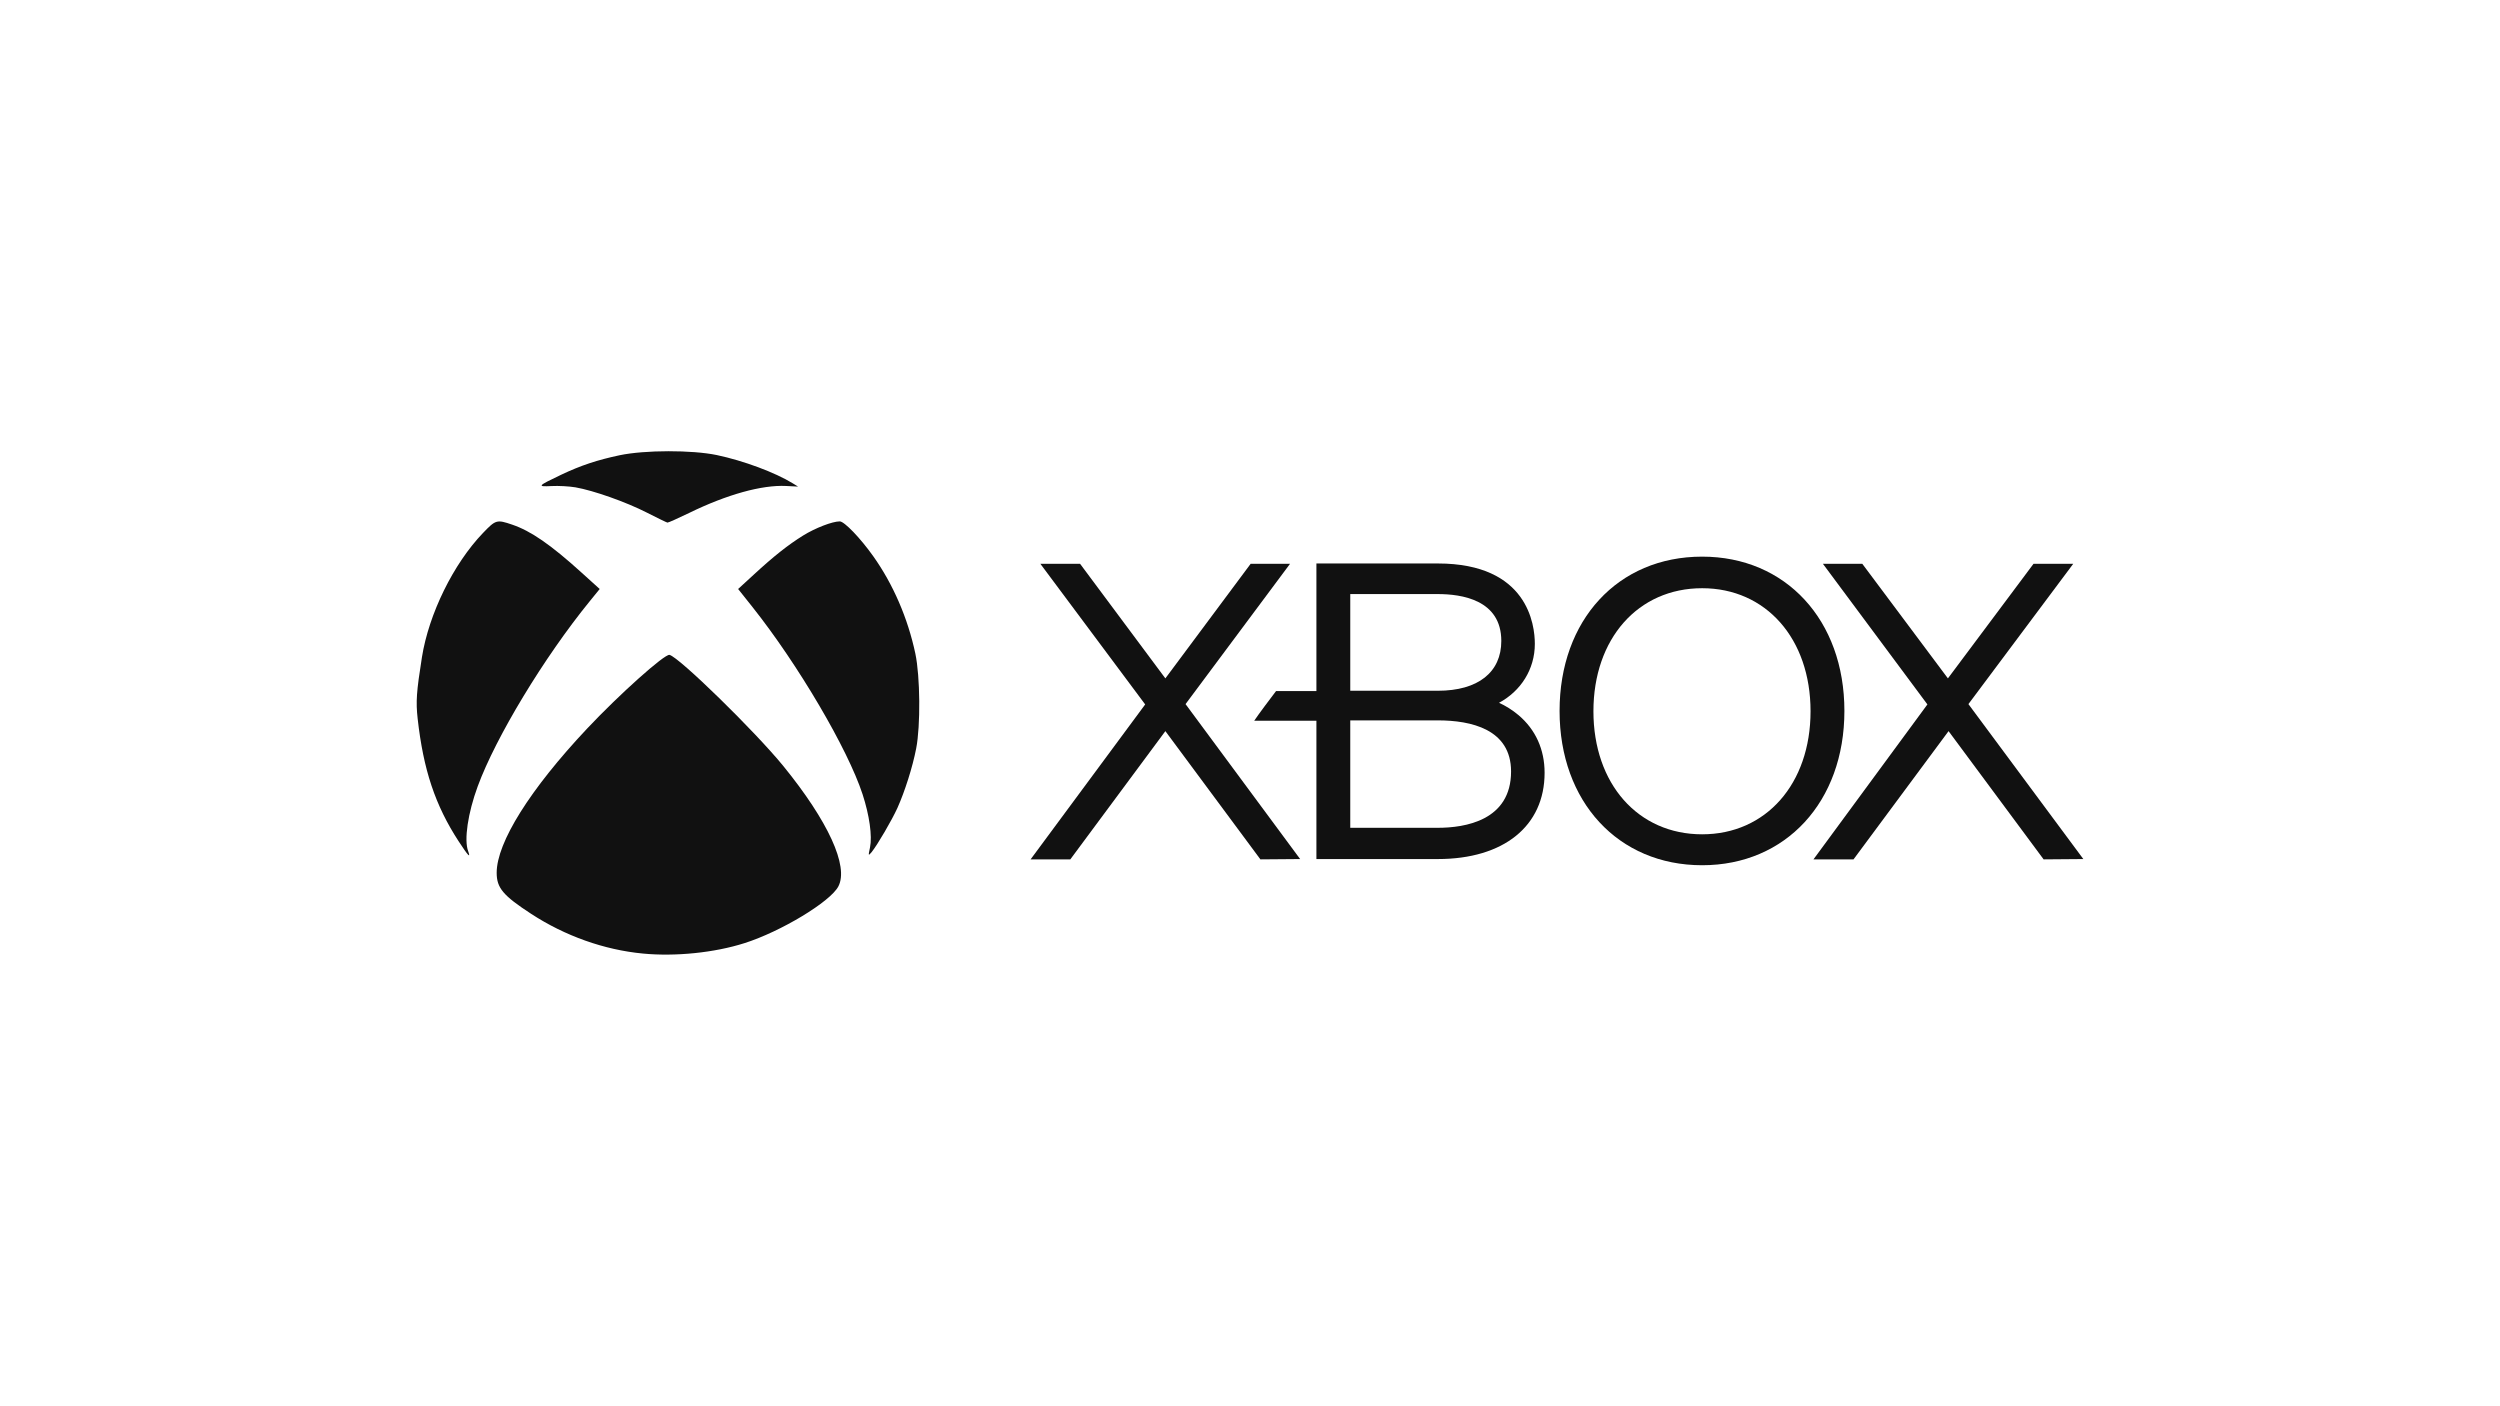 <?xml version="1.0" encoding="utf-8"?>
<!-- Generator: Adobe Illustrator 26.3.1, SVG Export Plug-In . SVG Version: 6.00 Build 0)  -->
<svg version="1.1" id="Layer_1" xmlns="http://www.w3.org/2000/svg" xmlns:xlink="http://www.w3.org/1999/xlink" x="0px" y="0px"
	 width="768px" height="432px" viewBox="0 0 768 432" style="enable-background:new 0 0 768 432;" xml:space="preserve">
<style type="text/css">
	.st0{fill:#111111;}
</style>
<g>
	<path id="path6965" class="st0" d="M640,263.9l-35.3-47.6l32.2-43.1h-12.2l-26.3,35.2l-26.3-35.2h-12.1l32.1,43.2L557.1,264h12.3
		l29.2-39.4l29.2,39.4L640,263.9"/>
	<path id="path6967" class="st0" d="M399.4,263.9l-35.2-47.6l32.1-43.1h-12.1L358,208.4l-26.2-35.2h-12.2l32.2,43.2L316.6,264h12.2
		l29.2-39.4l29.2,39.4L399.4,263.9"/>
	<path id="path6969" class="st0" d="M441.7,254.3h-26.9v-33h26.9c10.2,0,22.5,2.7,22.5,15.7C464.2,252.1,450,254.3,441.7,254.3z
		 M414.8,182.5h26.9c7.2,0,19.5,1.7,19.5,14.4c0,9.6-7.1,15.3-19.5,15.3h-26.9V182.5z M466.5,219.7c-1.9-1.6-4-2.9-6-3.8
		c6.7-3.6,11-10.3,11-18.1c0-5.8-2.1-24.7-29.8-24.7h-37.3v39.2H392c-1.6,2.1-5.3,7-6.7,9.1h19.1v42.5h37.3
		c20.2,0,32.8-10.1,32.8-26.5C474.5,230.2,471.7,224.1,466.5,219.7"/>
	<path id="path6971" class="st0" d="M522.9,256.3c-19.7,0-33.4-15.5-33.4-37.8s13.7-37.8,33.4-37.8c19.6,0,33.3,15.5,33.3,37.8
		S542.5,256.3,522.9,256.3z M522.9,171c-25.9,0-43.8,19.5-43.8,47.4s18,47.4,43.8,47.4c25.7,0,43.7-19.5,43.7-47.4
		S548.6,171,522.9,171"/>
	<g id="g4146" transform="translate(-1.013 3.163) scale(.231)">
		<path id="path4148" class="st0" d="M859.3,1254.4c-51.5-4.9-103.6-23.5-148.4-52.7c-37.6-24.5-46-34.6-46-54.7
			c0-40.3,44.4-111.1,120.2-191.7c43.1-45.8,103.1-99.4,109.6-98.1c12.6,2.8,113.5,101.4,151.3,147.7
			c59.8,73.5,87.3,133.5,73.3,160.2c-10.6,20.4-76.5,60.1-124.7,75.4C954.7,1253.3,902.4,1258.6,859.3,1254.4z M614.3,1105.1
			c-31.2-47.9-46.9-95.1-54.5-163.2c-2.5-22.5-1.6-35.4,5.7-81.6c9.2-57.6,41.8-124.2,81.3-165.3c16.8-17.5,18.2-18,38.7-11
			c24.8,8.4,51.3,26.6,92.4,63.9l24,21.7l-13.1,16.1c-60.9,74.8-125,180.8-149.1,246.3c-13.1,35.6-18.4,71.4-12.7,86.3
			C630.6,1128.4,627.1,1124.7,614.3,1105.1z M1161.4,1113.2c3.1-15.1-0.8-42.7-9.9-70.6c-19.7-60.3-85.8-172.7-146.4-249l-19.1-24
			l20.7-19c26.9-24.8,45.8-39.7,65.9-52.2c16-9.9,38.7-18.7,48.6-18.7c6,0,27.3,22.1,44.4,46.2c26.6,37.4,46.1,82.6,56.1,129.7
			c6.4,30.5,7,95.7,1.1,126c-4.8,24.9-15.1,57.2-25,79.3c-7.5,16.4-26.1,48.3-34.3,58.7C1159,1124.7,1159,1124.7,1161.4,1113.2
			L1161.4,1113.2z M864.8,668.1c-28-14.3-71.2-29.5-95.1-33.7c-8.4-1.4-22.6-2.2-31.8-1.7c-19.7,1-18.8,0,12.7-15
			c26.3-12.5,48.2-19.7,77.9-26c33.4-7,96.2-7.1,129.2-0.2c35.5,7.5,77.4,23.1,101,37.6l7,4.3l-16-0.8c-32-1.6-78.5,11.3-128.5,35.7
			c-15.1,7.3-28.2,13.2-29.2,13C891.2,681.3,878.8,675.2,864.8,668.1z"/>
	</g>
</g>
</svg>
